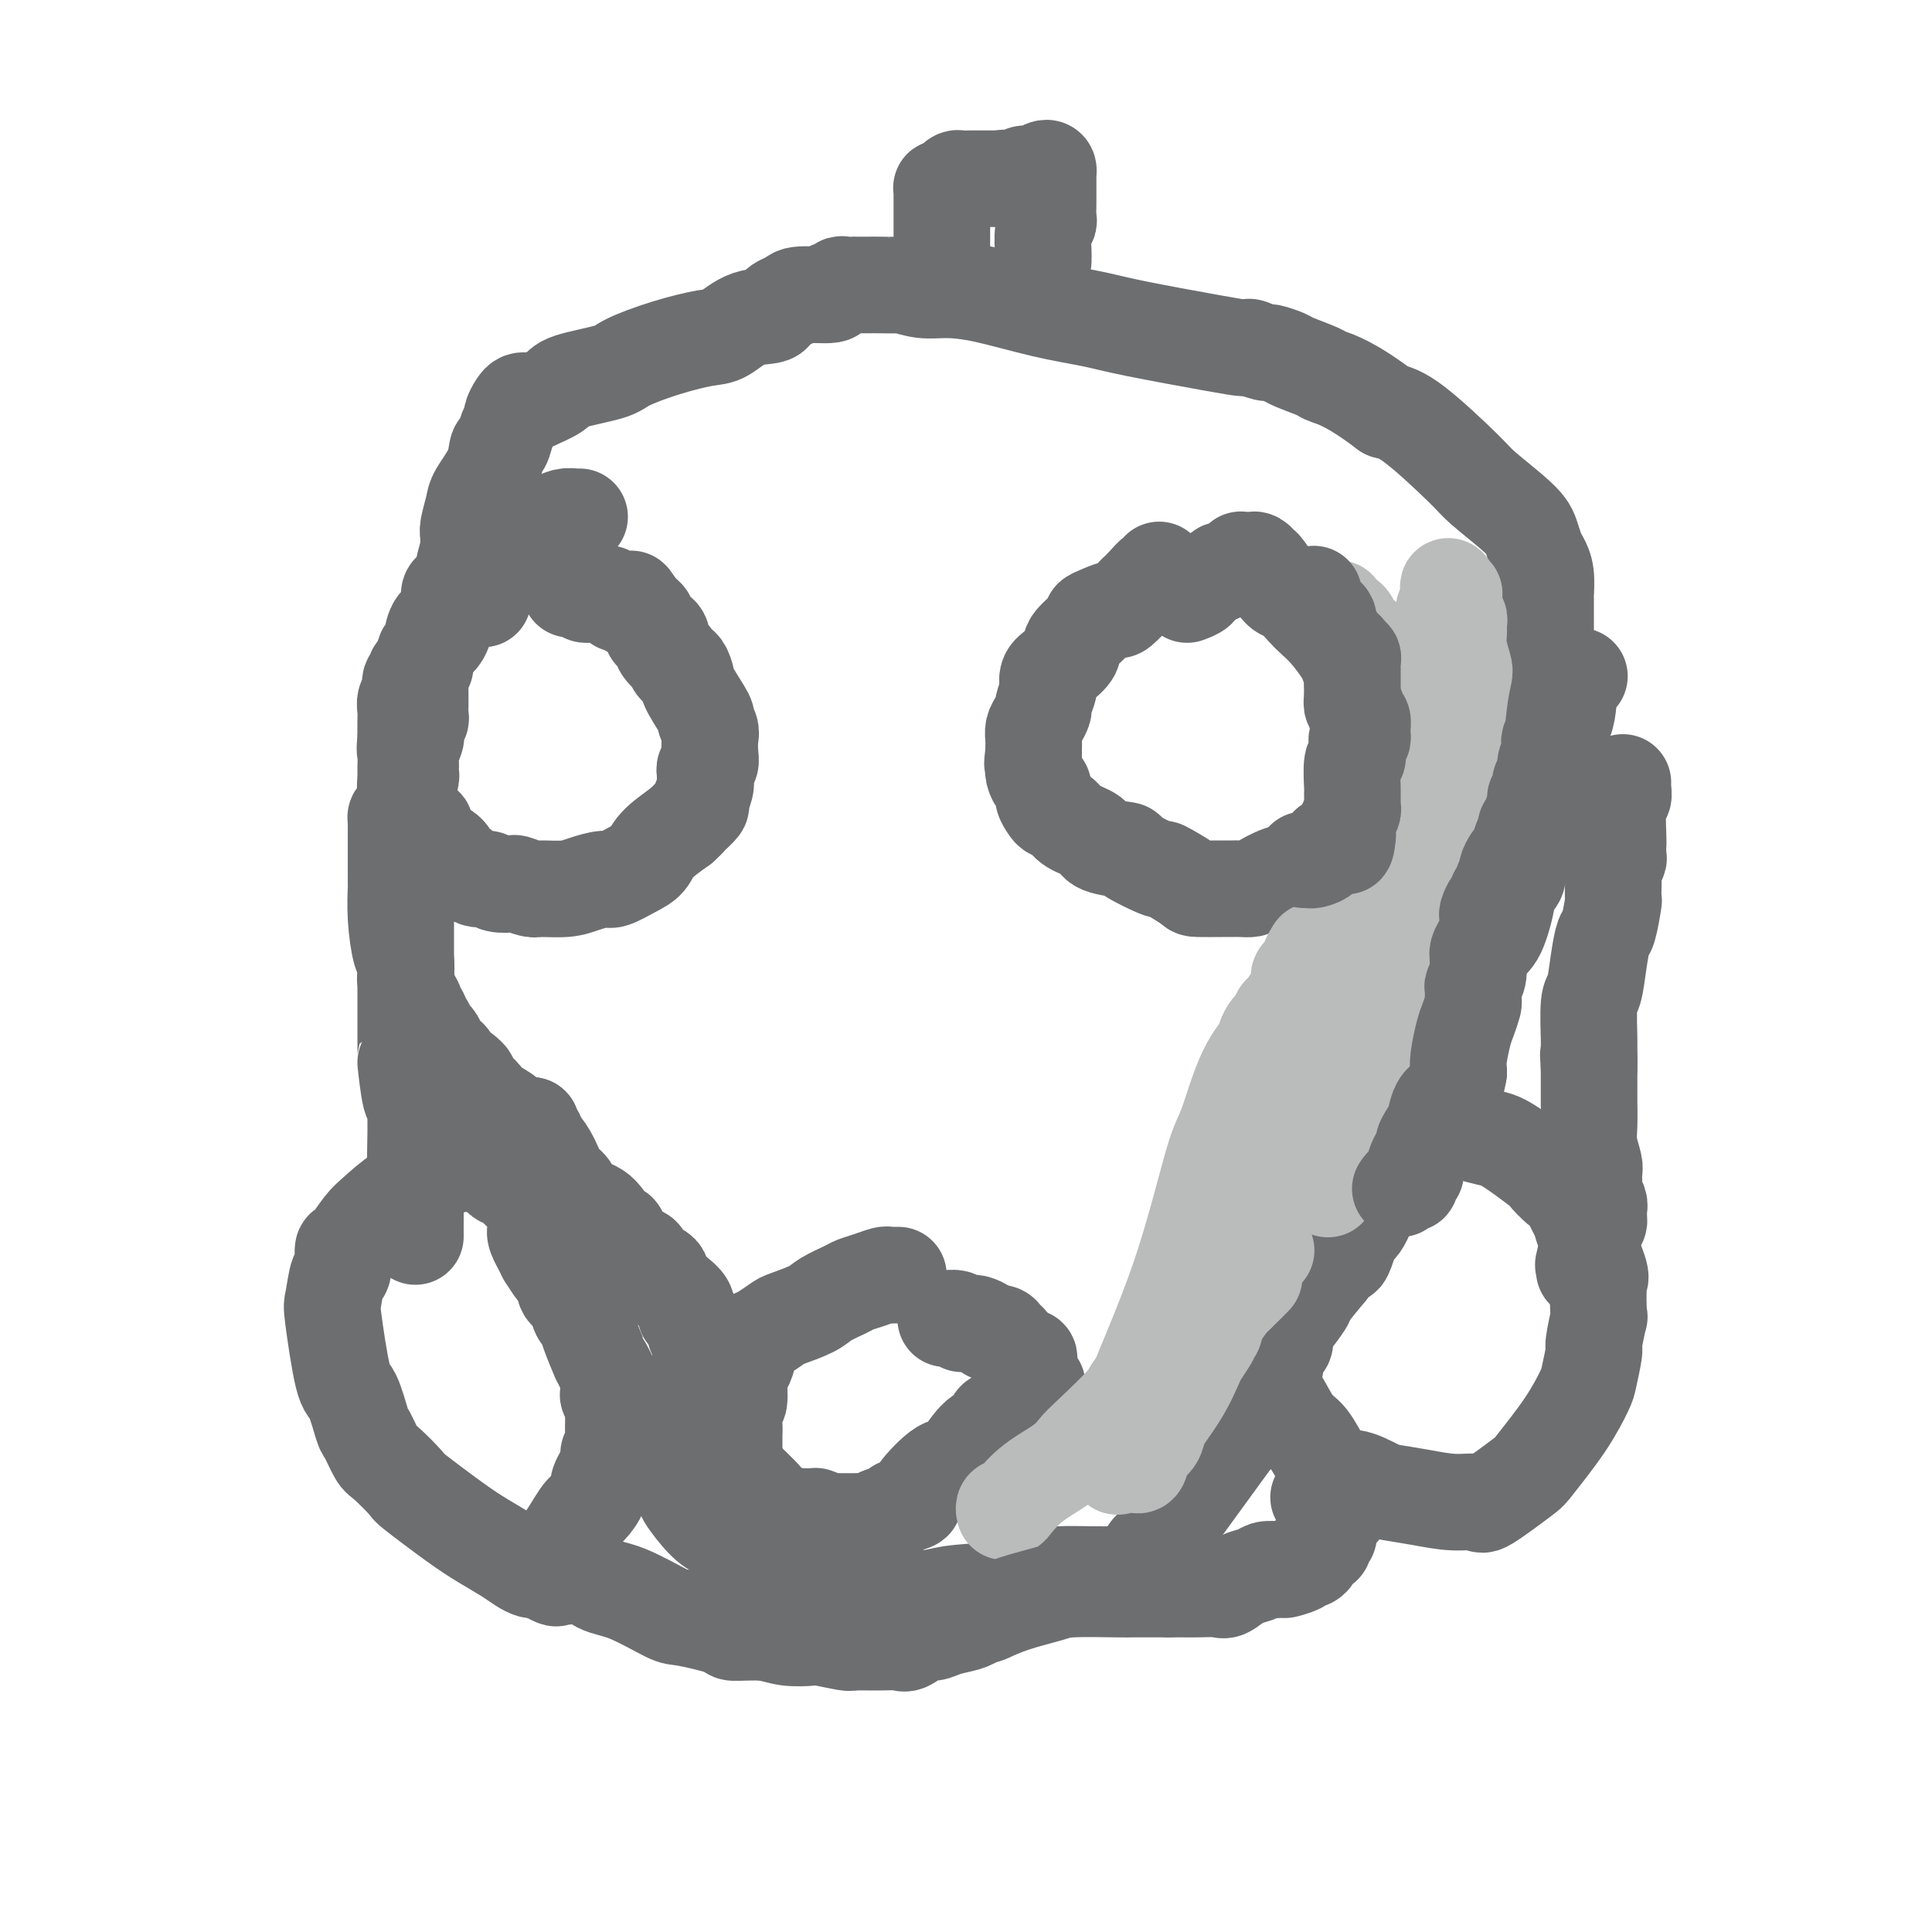 <svg viewBox='0 0 400 400' version='1.1' xmlns='http://www.w3.org/2000/svg' xmlns:xlink='http://www.w3.org/1999/xlink'><g fill='none' stroke='#6D6E70' stroke-width='20' stroke-linecap='round' stroke-linejoin='round'><path d='M106,114c-0.042,0.465 -0.085,0.930 0,1c0.085,0.070 0.297,-0.256 0,0c-0.297,0.256 -1.105,1.094 -2,2c-0.895,0.906 -1.879,1.881 -3,3c-1.121,1.119 -2.381,2.383 -3,3c-0.619,0.617 -0.599,0.588 -1,1c-0.401,0.412 -1.224,1.265 -2,2c-0.776,0.735 -1.505,1.353 -2,2c-0.495,0.647 -0.758,1.324 -1,2c-0.242,0.676 -0.465,1.351 -1,2c-0.535,0.649 -1.382,1.273 -2,2c-0.618,0.727 -1.007,1.556 -1,2c0.007,0.444 0.409,0.503 0,1c-0.409,0.497 -1.630,1.431 -2,2c-0.370,0.569 0.111,0.772 0,1c-0.111,0.228 -0.814,0.482 -1,1c-0.186,0.518 0.146,1.299 0,2c-0.146,0.701 -0.771,1.322 -1,2c-0.229,0.678 -0.062,1.413 0,2c0.062,0.587 0.018,1.025 0,2c-0.018,0.975 -0.009,2.488 0,4'/><path d='M84,153c-0.309,2.671 -0.083,2.349 0,3c0.083,0.651 0.021,2.277 0,3c-0.021,0.723 -0.002,0.545 0,1c0.002,0.455 -0.012,1.544 0,2c0.012,0.456 0.050,0.278 0,1c-0.050,0.722 -0.186,2.343 0,3c0.186,0.657 0.696,0.350 1,1c0.304,0.650 0.404,2.256 1,3c0.596,0.744 1.690,0.627 2,1c0.310,0.373 -0.163,1.235 0,2c0.163,0.765 0.961,1.434 2,2c1.039,0.566 2.319,1.030 3,2c0.681,0.970 0.763,2.446 1,3c0.237,0.554 0.630,0.186 1,0c0.370,-0.186 0.717,-0.190 1,0c0.283,0.190 0.504,0.573 1,1c0.496,0.427 1.269,0.898 2,1c0.731,0.102 1.422,-0.165 2,0c0.578,0.165 1.044,0.762 2,1c0.956,0.238 2.401,0.117 3,0c0.599,-0.117 0.350,-0.230 1,0c0.650,0.230 2.198,0.804 3,1c0.802,0.196 0.856,0.016 2,0c1.144,-0.016 3.377,0.133 5,0c1.623,-0.133 2.638,-0.549 4,-1c1.362,-0.451 3.073,-0.938 4,-1c0.927,-0.062 1.072,0.301 2,0c0.928,-0.301 2.641,-1.266 4,-2c1.359,-0.734 2.366,-1.236 3,-2c0.634,-0.764 0.895,-1.790 2,-3c1.105,-1.210 3.052,-2.605 5,-4'/><path d='M141,171c1.874,-1.729 1.560,-1.552 2,-2c0.440,-0.448 1.635,-1.520 2,-2c0.365,-0.480 -0.099,-0.366 0,-1c0.099,-0.634 0.762,-2.015 1,-3c0.238,-0.985 0.050,-1.575 0,-2c-0.050,-0.425 0.039,-0.684 0,-1c-0.039,-0.316 -0.205,-0.689 0,-1c0.205,-0.311 0.783,-0.560 1,-1c0.217,-0.440 0.075,-1.070 0,-2c-0.075,-0.930 -0.083,-2.161 0,-3c0.083,-0.839 0.258,-1.288 0,-2c-0.258,-0.712 -0.948,-1.687 -1,-2c-0.052,-0.313 0.533,0.038 0,-1c-0.533,-1.038 -2.186,-3.463 -3,-5c-0.814,-1.537 -0.790,-2.186 -1,-3c-0.210,-0.814 -0.652,-1.793 -1,-2c-0.348,-0.207 -0.600,0.359 -1,0c-0.400,-0.359 -0.947,-1.641 -1,-2c-0.053,-0.359 0.388,0.206 0,0c-0.388,-0.206 -1.606,-1.183 -2,-2c-0.394,-0.817 0.034,-1.476 0,-2c-0.034,-0.524 -0.530,-0.914 -1,-1c-0.470,-0.086 -0.913,0.132 -1,0c-0.087,-0.132 0.184,-0.613 0,-1c-0.184,-0.387 -0.823,-0.681 -1,-1c-0.177,-0.319 0.106,-0.663 0,-1c-0.106,-0.337 -0.602,-0.668 -1,-1c-0.398,-0.332 -0.699,-0.666 -1,-1'/><path d='M132,126c-2.443,-4.112 -1.050,-0.890 -1,0c0.050,0.890 -1.244,-0.550 -2,-1c-0.756,-0.450 -0.976,0.090 -1,0c-0.024,-0.090 0.147,-0.809 0,-1c-0.147,-0.191 -0.613,0.145 -1,0c-0.387,-0.145 -0.695,-0.771 -1,-1c-0.305,-0.229 -0.607,-0.062 -1,0c-0.393,0.062 -0.879,0.018 -1,0c-0.121,-0.018 0.121,-0.008 0,0c-0.121,0.008 -0.606,0.016 -1,0c-0.394,-0.016 -0.697,-0.057 -1,0c-0.303,0.057 -0.607,0.211 -1,0c-0.393,-0.211 -0.876,-0.789 -1,-1c-0.124,-0.211 0.111,-0.057 0,0c-0.111,0.057 -0.568,0.015 -1,0c-0.432,-0.015 -0.838,-0.004 -1,0c-0.162,0.004 -0.081,0.002 0,0'/><path d='M240,118c0.071,0.465 0.141,0.931 0,1c-0.141,0.069 -0.494,-0.257 -1,0c-0.506,0.257 -1.167,1.098 -2,2c-0.833,0.902 -1.840,1.866 -2,2c-0.160,0.134 0.527,-0.563 0,0c-0.527,0.563 -2.266,2.386 -3,3c-0.734,0.614 -0.461,0.021 -1,0c-0.539,-0.021 -1.889,0.531 -3,1c-1.111,0.469 -1.981,0.853 -2,1c-0.019,0.147 0.814,0.055 0,1c-0.814,0.945 -3.276,2.926 -4,4c-0.724,1.074 0.290,1.241 0,2c-0.290,0.759 -1.886,2.109 -3,3c-1.114,0.891 -1.748,1.323 -2,2c-0.252,0.677 -0.123,1.599 0,2c0.123,0.401 0.239,0.281 0,1c-0.239,0.719 -0.835,2.275 -1,3c-0.165,0.725 0.099,0.618 0,1c-0.099,0.382 -0.563,1.254 -1,2c-0.437,0.746 -0.849,1.365 -1,2c-0.151,0.635 -0.041,1.286 0,2c0.041,0.714 0.012,1.490 0,2c-0.012,0.510 -0.006,0.755 0,1'/><path d='M214,156c-0.467,2.953 -0.135,2.334 0,2c0.135,-0.334 0.074,-0.385 0,0c-0.074,0.385 -0.160,1.206 0,2c0.160,0.794 0.567,1.561 1,2c0.433,0.439 0.893,0.551 1,1c0.107,0.449 -0.139,1.237 0,2c0.139,0.763 0.665,1.503 1,2c0.335,0.497 0.481,0.753 1,1c0.519,0.247 1.413,0.487 2,1c0.587,0.513 0.869,1.301 2,2c1.131,0.699 3.111,1.310 4,2c0.889,0.690 0.689,1.460 2,2c1.311,0.540 4.135,0.848 5,1c0.865,0.152 -0.228,0.146 1,1c1.228,0.854 4.777,2.569 6,3c1.223,0.431 0.120,-0.420 1,0c0.880,0.420 3.744,2.112 5,3c1.256,0.888 0.903,0.970 2,1c1.097,0.030 3.643,0.006 5,0c1.357,-0.006 1.524,0.006 2,0c0.476,-0.006 1.260,-0.028 2,0c0.740,0.028 1.437,0.107 2,0c0.563,-0.107 0.993,-0.399 2,-1c1.007,-0.601 2.592,-1.509 4,-2c1.408,-0.491 2.639,-0.564 4,-1c1.361,-0.436 2.851,-1.236 4,-2c1.149,-0.764 1.957,-1.492 3,-2c1.043,-0.508 2.321,-0.796 3,-1c0.679,-0.204 0.760,-0.324 1,-1c0.240,-0.676 0.640,-1.907 1,-3c0.360,-1.093 0.680,-2.046 1,-3'/><path d='M282,168c0.399,-1.435 -0.104,-1.522 0,-2c0.104,-0.478 0.813,-1.346 1,-2c0.187,-0.654 -0.149,-1.093 0,-2c0.149,-0.907 0.783,-2.282 1,-3c0.217,-0.718 0.017,-0.779 0,-1c-0.017,-0.221 0.149,-0.601 0,-2c-0.149,-1.399 -0.613,-3.816 -1,-5c-0.387,-1.184 -0.695,-1.137 -1,-2c-0.305,-0.863 -0.605,-2.638 -1,-4c-0.395,-1.362 -0.885,-2.311 -1,-3c-0.115,-0.689 0.145,-1.119 0,-2c-0.145,-0.881 -0.695,-2.212 -1,-3c-0.305,-0.788 -0.365,-1.031 -1,-2c-0.635,-0.969 -1.845,-2.662 -3,-4c-1.155,-1.338 -2.253,-2.320 -3,-3c-0.747,-0.680 -1.142,-1.057 -2,-2c-0.858,-0.943 -2.180,-2.453 -3,-3c-0.820,-0.547 -1.137,-0.133 -2,-1c-0.863,-0.867 -2.273,-3.017 -3,-4c-0.727,-0.983 -0.773,-0.799 -1,-1c-0.227,-0.201 -0.635,-0.787 -1,-1c-0.365,-0.213 -0.686,-0.053 -1,0c-0.314,0.053 -0.622,-0.001 -1,0c-0.378,0.001 -0.826,0.057 -1,0c-0.174,-0.057 -0.074,-0.226 0,0c0.074,0.226 0.122,0.848 0,1c-0.122,0.152 -0.414,-0.165 -1,0c-0.586,0.165 -1.465,0.814 -2,1c-0.535,0.186 -0.724,-0.090 -1,0c-0.276,0.090 -0.638,0.545 -1,1'/><path d='M252,119c-1.561,0.642 -1.462,0.746 -2,1c-0.538,0.254 -1.713,0.656 -2,1c-0.287,0.344 0.315,0.628 0,1c-0.315,0.372 -1.546,0.831 -2,1c-0.454,0.169 -0.130,0.048 0,0c0.130,-0.048 0.065,-0.024 0,0'/><path d='M186,264c-0.321,-0.006 -0.643,-0.013 -1,0c-0.357,0.013 -0.751,0.044 -1,0c-0.249,-0.044 -0.353,-0.163 -1,0c-0.647,0.163 -1.836,0.610 -3,1c-1.164,0.390 -2.301,0.724 -3,1c-0.699,0.276 -0.959,0.493 -2,1c-1.041,0.507 -2.863,1.306 -4,2c-1.137,0.694 -1.589,1.285 -3,2c-1.411,0.715 -3.779,1.553 -5,2c-1.221,0.447 -1.293,0.503 -2,1c-0.707,0.497 -2.049,1.436 -3,2c-0.951,0.564 -1.513,0.752 -2,1c-0.487,0.248 -0.900,0.554 -1,1c-0.100,0.446 0.113,1.030 0,2c-0.113,0.970 -0.552,2.326 -1,3c-0.448,0.674 -0.905,0.665 -1,2c-0.095,1.335 0.171,4.012 0,5c-0.171,0.988 -0.778,0.285 -1,1c-0.222,0.715 -0.060,2.846 0,4c0.060,1.154 0.016,1.330 0,2c-0.016,0.670 -0.004,1.834 0,3c0.004,1.166 0.001,2.333 0,3c-0.001,0.667 -0.001,0.833 0,1'/><path d='M152,304c-0.027,4.744 1.405,3.604 2,3c0.595,-0.604 0.353,-0.674 1,0c0.647,0.674 2.184,2.090 3,3c0.816,0.910 0.913,1.315 2,2c1.087,0.685 3.166,1.652 4,2c0.834,0.348 0.425,0.079 1,0c0.575,-0.079 2.135,0.031 3,0c0.865,-0.031 1.033,-0.205 1,0c-0.033,0.205 -0.269,0.787 0,1c0.269,0.213 1.043,0.057 2,0c0.957,-0.057 2.097,-0.014 3,0c0.903,0.014 1.570,0.001 2,0c0.430,-0.001 0.624,0.011 1,0c0.376,-0.011 0.935,-0.044 2,0c1.065,0.044 2.637,0.166 3,0c0.363,-0.166 -0.481,-0.621 0,-1c0.481,-0.379 2.289,-0.681 3,-1c0.711,-0.319 0.324,-0.655 1,-1c0.676,-0.345 2.414,-0.698 3,-1c0.586,-0.302 0.020,-0.552 1,-2c0.980,-1.448 3.504,-4.094 5,-5c1.496,-0.906 1.962,-0.072 3,-1c1.038,-0.928 2.649,-3.619 4,-5c1.351,-1.381 2.442,-1.451 3,-2c0.558,-0.549 0.583,-1.575 1,-2c0.417,-0.425 1.225,-0.248 2,-1c0.775,-0.752 1.516,-2.433 2,-3c0.484,-0.567 0.710,-0.019 1,0c0.290,0.019 0.645,-0.490 1,-1'/><path d='M212,289c4.868,-4.200 2.036,-1.699 1,-1c-1.036,0.699 -0.278,-0.403 0,-1c0.278,-0.597 0.074,-0.688 0,-1c-0.074,-0.312 -0.019,-0.844 0,-1c0.019,-0.156 0.002,0.063 0,0c-0.002,-0.063 0.010,-0.407 0,-1c-0.010,-0.593 -0.044,-1.435 0,-2c0.044,-0.565 0.165,-0.855 0,-1c-0.165,-0.145 -0.618,-0.147 -1,0c-0.382,0.147 -0.694,0.443 -1,0c-0.306,-0.443 -0.606,-1.625 -1,-2c-0.394,-0.375 -0.883,0.058 -1,0c-0.117,-0.058 0.138,-0.607 0,-1c-0.138,-0.393 -0.671,-0.631 -1,-1c-0.329,-0.369 -0.455,-0.869 -1,-1c-0.545,-0.131 -1.508,0.108 -2,0c-0.492,-0.108 -0.513,-0.564 -1,-1c-0.487,-0.436 -1.439,-0.853 -2,-1c-0.561,-0.147 -0.732,-0.025 -1,0c-0.268,0.025 -0.633,-0.046 -1,0c-0.367,0.046 -0.738,0.208 -1,0c-0.262,-0.208 -0.417,-0.787 -1,-1c-0.583,-0.213 -1.595,-0.061 -2,0c-0.405,0.061 -0.202,0.030 0,0'/><path d='M120,107c-0.255,0.024 -0.510,0.048 -1,0c-0.490,-0.048 -1.214,-0.169 -2,0c-0.786,0.169 -1.633,0.626 -2,1c-0.367,0.374 -0.254,0.664 -1,1c-0.746,0.336 -2.352,0.719 -3,1c-0.648,0.281 -0.338,0.460 -1,1c-0.662,0.540 -2.294,1.440 -3,2c-0.706,0.560 -0.484,0.781 -1,1c-0.516,0.219 -1.770,0.436 -3,1c-1.230,0.564 -2.437,1.473 -3,2c-0.563,0.527 -0.483,0.670 -1,1c-0.517,0.330 -1.631,0.846 -2,1c-0.369,0.154 0.007,-0.054 0,0c-0.007,0.054 -0.396,0.371 -1,1c-0.604,0.629 -1.422,1.570 -2,2c-0.578,0.430 -0.914,0.350 -1,1c-0.086,0.650 0.078,2.029 0,3c-0.078,0.971 -0.399,1.534 -1,2c-0.601,0.466 -1.481,0.836 -2,2c-0.519,1.164 -0.678,3.121 -1,4c-0.322,0.879 -0.806,0.680 -1,1c-0.194,0.320 -0.097,1.160 0,2'/><path d='M88,137c-1.332,2.904 -0.161,1.163 0,1c0.161,-0.163 -0.689,1.252 -1,2c-0.311,0.748 -0.083,0.829 0,1c0.083,0.171 0.022,0.431 0,1c-0.022,0.569 -0.005,1.448 0,2c0.005,0.552 -0.002,0.777 0,1c0.002,0.223 0.014,0.445 0,1c-0.014,0.555 -0.055,1.442 0,2c0.055,0.558 0.207,0.786 0,1c-0.207,0.214 -0.774,0.414 -1,1c-0.226,0.586 -0.113,1.557 0,2c0.113,0.443 0.226,0.356 0,1c-0.226,0.644 -0.792,2.018 -1,3c-0.208,0.982 -0.060,1.570 0,2c0.060,0.430 0.030,0.700 0,1c-0.030,0.300 -0.060,0.628 0,1c0.060,0.372 0.209,0.786 0,1c-0.209,0.214 -0.778,0.228 -1,1c-0.222,0.772 -0.098,2.300 0,3c0.098,0.700 0.170,0.570 0,1c-0.170,0.430 -0.581,1.420 -1,2c-0.419,0.580 -0.844,0.750 -1,1c-0.156,0.250 -0.042,0.581 0,1c0.042,0.419 0.011,0.925 0,1c-0.011,0.075 -0.003,-0.281 0,0c0.003,0.281 0.001,1.199 0,2c-0.001,0.801 -0.000,1.485 0,2c0.000,0.515 0.000,0.861 0,1c-0.000,0.139 -0.000,0.069 0,0'/><path d='M82,176c-0.000,0.175 -0.001,0.350 0,1c0.001,0.650 0.003,1.775 0,3c-0.003,1.225 -0.011,2.550 0,3c0.011,0.450 0.042,0.027 0,1c-0.042,0.973 -0.155,3.344 0,6c0.155,2.656 0.580,5.597 1,7c0.420,1.403 0.835,1.269 1,2c0.165,0.731 0.082,2.328 0,3c-0.082,0.672 -0.162,0.417 0,1c0.162,0.583 0.564,2.002 1,3c0.436,0.998 0.904,1.576 1,2c0.096,0.424 -0.182,0.695 0,1c0.182,0.305 0.822,0.644 1,1c0.178,0.356 -0.107,0.728 0,1c0.107,0.272 0.606,0.445 1,1c0.394,0.555 0.684,1.493 1,2c0.316,0.507 0.659,0.583 1,1c0.341,0.417 0.679,1.174 1,2c0.321,0.826 0.625,1.723 1,2c0.375,0.277 0.821,-0.064 1,0c0.179,0.064 0.089,0.532 0,1'/><path d='M93,220c1.429,2.898 0.501,1.143 1,1c0.499,-0.143 2.426,1.327 3,2c0.574,0.673 -0.204,0.550 0,1c0.204,0.450 1.391,1.473 2,2c0.609,0.527 0.639,0.558 1,1c0.361,0.442 1.053,1.295 2,2c0.947,0.705 2.149,1.261 3,2c0.851,0.739 1.352,1.662 2,2c0.648,0.338 1.444,0.091 2,0c0.556,-0.091 0.873,-0.026 1,0c0.127,0.026 0.063,0.013 0,0'/><path d='M110,233c-0.118,0.336 -0.236,0.672 0,1c0.236,0.328 0.825,0.648 1,1c0.175,0.352 -0.066,0.736 0,1c0.066,0.264 0.439,0.407 1,1c0.561,0.593 1.311,1.637 2,3c0.689,1.363 1.316,3.046 2,4c0.684,0.954 1.426,1.178 2,2c0.574,0.822 0.980,2.241 2,3c1.020,0.759 2.655,0.858 4,2c1.345,1.142 2.400,3.328 3,4c0.600,0.672 0.743,-0.171 1,0c0.257,0.171 0.626,1.354 1,2c0.374,0.646 0.752,0.754 1,1c0.248,0.246 0.367,0.628 1,1c0.633,0.372 1.780,0.732 2,1c0.220,0.268 -0.485,0.442 0,1c0.485,0.558 2.162,1.500 3,2c0.838,0.500 0.838,0.557 1,1c0.162,0.443 0.487,1.274 1,2c0.513,0.726 1.215,1.349 2,2c0.785,0.651 1.653,1.329 2,2c0.347,0.671 0.174,1.336 0,2'/><path d='M142,272c5.399,6.444 2.897,3.053 2,2c-0.897,-1.053 -0.188,0.232 0,1c0.188,0.768 -0.146,1.018 0,1c0.146,-0.018 0.771,-0.304 1,0c0.229,0.304 0.061,1.198 0,2c-0.061,0.802 -0.016,1.511 0,2c0.016,0.489 0.004,0.758 0,1c-0.004,0.242 -0.001,0.457 0,1c0.001,0.543 0.000,1.416 0,2c-0.000,0.584 -0.000,0.881 0,1c0.000,0.119 0.000,0.059 0,0'/><path d='M145,285c0.000,0.000 0.100,0.100 0.1,0.1'/><path d='M120,255c-0.048,-0.023 -0.095,-0.046 0,0c0.095,0.046 0.333,0.161 0,0c-0.333,-0.161 -1.239,-0.599 -2,-1c-0.761,-0.401 -1.379,-0.767 -2,-1c-0.621,-0.233 -1.246,-0.335 -2,-1c-0.754,-0.665 -1.638,-1.894 -3,-3c-1.362,-1.106 -3.202,-2.089 -4,-3c-0.798,-0.911 -0.552,-1.750 -1,-2c-0.448,-0.250 -1.588,0.091 -2,0c-0.412,-0.091 -0.096,-0.613 0,-1c0.096,-0.387 -0.030,-0.640 0,-1c0.030,-0.360 0.214,-0.829 0,-1c-0.214,-0.171 -0.827,-0.046 -1,0c-0.173,0.046 0.093,0.013 0,0c-0.093,-0.013 -0.547,-0.007 -1,0'/><path d='M102,241c-2.681,-2.164 -0.384,-0.576 0,0c0.384,0.576 -1.145,0.138 -2,0c-0.855,-0.138 -1.037,0.025 -2,0c-0.963,-0.025 -2.708,-0.238 -4,0c-1.292,0.238 -2.132,0.926 -4,2c-1.868,1.074 -4.763,2.532 -7,4c-2.237,1.468 -3.814,2.945 -5,4c-1.186,1.055 -1.981,1.690 -3,3c-1.019,1.310 -2.262,3.297 -3,4c-0.738,0.703 -0.970,0.122 -1,1c-0.030,0.878 0.142,3.217 0,4c-0.142,0.783 -0.596,0.012 -1,1c-0.404,0.988 -0.756,3.736 -1,5c-0.244,1.264 -0.379,1.042 0,4c0.379,2.958 1.271,9.094 2,12c0.729,2.906 1.295,2.582 2,4c0.705,1.418 1.549,4.576 2,6c0.451,1.424 0.510,1.112 1,2c0.490,0.888 1.410,2.975 2,4c0.590,1.025 0.848,0.987 2,2c1.152,1.013 3.197,3.076 4,4c0.803,0.924 0.365,0.709 2,2c1.635,1.291 5.345,4.087 8,6c2.655,1.913 4.255,2.943 6,4c1.745,1.057 3.633,2.139 5,3c1.367,0.861 2.212,1.499 3,2c0.788,0.501 1.520,0.866 2,1c0.480,0.134 0.709,0.038 1,0c0.291,-0.038 0.646,-0.019 1,0'/><path d='M112,325c5.650,3.637 2.776,0.730 2,-1c-0.776,-1.730 0.546,-2.282 2,-4c1.454,-1.718 3.038,-4.603 4,-6c0.962,-1.397 1.300,-1.305 2,-2c0.700,-0.695 1.760,-2.179 2,-3c0.240,-0.821 -0.342,-0.981 0,-2c0.342,-1.019 1.608,-2.896 2,-4c0.392,-1.104 -0.092,-1.436 0,-2c0.092,-0.564 0.758,-1.359 1,-2c0.242,-0.641 0.061,-1.128 0,-2c-0.061,-0.872 -0.002,-2.131 0,-3c0.002,-0.869 -0.052,-1.350 0,-2c0.052,-0.650 0.211,-1.469 0,-2c-0.211,-0.531 -0.791,-0.774 -1,-1c-0.209,-0.226 -0.046,-0.433 0,-1c0.046,-0.567 -0.024,-1.492 0,-2c0.024,-0.508 0.143,-0.597 0,-1c-0.143,-0.403 -0.549,-1.120 -1,-2c-0.451,-0.880 -0.947,-1.921 -1,-2c-0.053,-0.079 0.337,0.806 0,0c-0.337,-0.806 -1.399,-3.301 -2,-5c-0.601,-1.699 -0.739,-2.602 -1,-3c-0.261,-0.398 -0.643,-0.291 -1,-1c-0.357,-0.709 -0.687,-2.236 -1,-3c-0.313,-0.764 -0.608,-0.767 -1,-1c-0.392,-0.233 -0.881,-0.698 -1,-1c-0.119,-0.302 0.133,-0.442 0,-1c-0.133,-0.558 -0.651,-1.535 -1,-2c-0.349,-0.465 -0.528,-0.419 -1,-1c-0.472,-0.581 -1.236,-1.791 -2,-3'/><path d='M113,260c-2.025,-3.914 -1.086,-2.198 -1,-2c0.086,0.198 -0.680,-1.123 -1,-2c-0.320,-0.877 -0.195,-1.311 0,-2c0.195,-0.689 0.458,-1.635 0,-3c-0.458,-1.365 -1.638,-3.149 -2,-4c-0.362,-0.851 0.095,-0.767 0,-1c-0.095,-0.233 -0.741,-0.781 -1,-1c-0.259,-0.219 -0.129,-0.110 0,0'/><path d='M288,241c-0.356,-0.026 -0.713,-0.053 -1,0c-0.287,0.053 -0.505,0.184 -1,1c-0.495,0.816 -1.267,2.315 -2,3c-0.733,0.685 -1.426,0.555 -2,1c-0.574,0.445 -1.030,1.463 -2,3c-0.970,1.537 -2.455,3.592 -4,6c-1.545,2.408 -3.150,5.170 -4,7c-0.850,1.830 -0.946,2.727 -2,4c-1.054,1.273 -3.066,2.923 -4,4c-0.934,1.077 -0.790,1.583 -1,2c-0.210,0.417 -0.774,0.746 -1,1c-0.226,0.254 -0.113,0.433 0,1c0.113,0.567 0.225,1.521 0,2c-0.225,0.479 -0.789,0.483 -1,1c-0.211,0.517 -0.069,1.545 0,3c0.069,1.455 0.066,3.335 0,4c-0.066,0.665 -0.195,0.114 0,1c0.195,0.886 0.714,3.208 1,4c0.286,0.792 0.339,0.055 1,1c0.661,0.945 1.930,3.573 3,5c1.070,1.427 1.942,1.653 3,3c1.058,1.347 2.302,3.813 3,5c0.698,1.187 0.849,1.093 1,1'/><path d='M275,304c2.560,2.665 3.460,1.829 5,2c1.540,0.171 3.720,1.351 5,2c1.280,0.649 1.661,0.767 3,1c1.339,0.233 3.637,0.581 6,1c2.363,0.419 4.789,0.910 7,1c2.211,0.090 4.205,-0.220 5,0c0.795,0.220 0.392,0.970 2,0c1.608,-0.970 5.229,-3.660 7,-5c1.771,-1.340 1.694,-1.330 3,-3c1.306,-1.670 3.995,-5.020 6,-8c2.005,-2.980 3.326,-5.588 4,-7c0.674,-1.412 0.703,-1.626 1,-3c0.297,-1.374 0.863,-3.906 1,-5c0.137,-1.094 -0.157,-0.748 0,-2c0.157,-1.252 0.763,-4.101 1,-5c0.237,-0.899 0.104,0.151 0,-1c-0.104,-1.151 -0.178,-4.503 0,-6c0.178,-1.497 0.608,-1.138 0,-3c-0.608,-1.862 -2.255,-5.946 -3,-8c-0.745,-2.054 -0.590,-2.079 -1,-3c-0.410,-0.921 -1.386,-2.740 -2,-4c-0.614,-1.260 -0.867,-1.963 -1,-2c-0.133,-0.037 -0.146,0.592 -1,0c-0.854,-0.592 -2.550,-2.405 -3,-3c-0.450,-0.595 0.347,0.029 -1,-1c-1.347,-1.029 -4.839,-3.712 -7,-5c-2.161,-1.288 -2.992,-1.180 -6,-2c-3.008,-0.820 -8.195,-2.567 -12,-4c-3.805,-1.433 -6.230,-2.552 -8,-3c-1.770,-0.448 -2.885,-0.224 -4,0'/><path d='M282,228c-5.110,-1.392 -2.885,-0.373 -2,0c0.885,0.373 0.431,0.100 0,0c-0.431,-0.100 -0.837,-0.029 -1,0c-0.163,0.029 -0.081,0.014 0,0'/><path d='M132,297c0.409,-0.105 0.818,-0.210 1,0c0.182,0.210 0.136,0.735 1,2c0.864,1.265 2.636,3.270 3,4c0.364,0.730 -0.680,0.185 0,1c0.680,0.815 3.086,2.991 4,4c0.914,1.009 0.338,0.852 1,2c0.662,1.148 2.562,3.602 4,5c1.438,1.398 2.414,1.741 3,2c0.586,0.259 0.781,0.434 2,1c1.219,0.566 3.462,1.525 4,2c0.538,0.475 -0.627,0.467 0,1c0.627,0.533 3.048,1.606 4,2c0.952,0.394 0.435,0.110 2,1c1.565,0.890 5.213,2.956 7,4c1.787,1.044 1.713,1.068 2,1c0.287,-0.068 0.934,-0.229 2,0c1.066,0.229 2.551,0.846 3,1c0.449,0.154 -0.136,-0.155 1,0c1.136,0.155 3.995,0.773 5,1c1.005,0.227 0.155,0.061 1,0c0.845,-0.061 3.384,-0.017 5,0c1.616,0.017 2.308,0.009 3,0'/><path d='M190,331c3.441,-0.039 4.542,-0.637 7,-1c2.458,-0.363 6.273,-0.489 10,-1c3.727,-0.511 7.366,-1.405 9,-2c1.634,-0.595 1.265,-0.892 3,-1c1.735,-0.108 5.575,-0.029 8,0c2.425,0.029 3.433,0.008 4,0c0.567,-0.008 0.691,-0.002 1,0c0.309,0.002 0.803,0.001 1,0c0.197,-0.001 0.099,-0.000 0,0'/><path d='M233,326c0.401,-0.548 0.803,-1.096 1,-1c0.197,0.096 0.190,0.835 1,0c0.810,-0.835 2.437,-3.245 3,-4c0.563,-0.755 0.062,0.144 1,-1c0.938,-1.144 3.316,-4.330 6,-8c2.684,-3.670 5.674,-7.824 8,-11c2.326,-3.176 3.986,-5.375 5,-7c1.014,-1.625 1.381,-2.676 2,-4c0.619,-1.324 1.489,-2.922 2,-4c0.511,-1.078 0.662,-1.636 1,-2c0.338,-0.364 0.861,-0.535 1,-1c0.139,-0.465 -0.107,-1.225 0,-2c0.107,-0.775 0.565,-1.567 1,-2c0.435,-0.433 0.846,-0.508 1,-1c0.154,-0.492 0.052,-1.400 0,-2c-0.052,-0.600 -0.055,-0.893 0,-1c0.055,-0.107 0.170,-0.029 1,-1c0.830,-0.971 2.377,-2.992 3,-4c0.623,-1.008 0.321,-1.002 1,-2c0.679,-0.998 2.340,-2.999 4,-5'/><path d='M275,263c3.259,-5.401 2.907,-3.404 3,-3c0.093,0.404 0.630,-0.786 1,-2c0.370,-1.214 0.571,-2.451 1,-3c0.429,-0.549 1.085,-0.410 2,-2c0.915,-1.590 2.088,-4.910 3,-7c0.912,-2.090 1.564,-2.952 2,-4c0.436,-1.048 0.656,-2.282 1,-3c0.344,-0.718 0.813,-0.919 1,-1c0.187,-0.081 0.094,-0.040 0,0'/><path d='M289,238c0.024,-0.498 0.048,-0.996 0,-1c-0.048,-0.004 -0.169,0.487 0,0c0.169,-0.487 0.626,-1.951 1,-3c0.374,-1.049 0.663,-1.682 1,-3c0.337,-1.318 0.723,-3.321 2,-7c1.277,-3.679 3.447,-9.035 5,-12c1.553,-2.965 2.491,-3.539 4,-6c1.509,-2.461 3.589,-6.808 5,-9c1.411,-2.192 2.154,-2.228 3,-4c0.846,-1.772 1.795,-5.281 2,-7c0.205,-1.719 -0.333,-1.648 0,-2c0.333,-0.352 1.539,-1.128 2,-2c0.461,-0.872 0.179,-1.841 0,-2c-0.179,-0.159 -0.255,0.493 0,0c0.255,-0.493 0.842,-2.132 1,-3c0.158,-0.868 -0.111,-0.966 0,-2c0.111,-1.034 0.604,-3.004 1,-4c0.396,-0.996 0.694,-1.018 1,-2c0.306,-0.982 0.618,-2.923 1,-4c0.382,-1.077 0.834,-1.290 1,-2c0.166,-0.710 0.048,-1.917 0,-3c-0.048,-1.083 -0.024,-2.041 0,-3'/><path d='M319,157c1.619,-6.200 1.166,-3.700 1,-3c-0.166,0.700 -0.044,-0.400 0,-1c0.044,-0.600 0.012,-0.700 0,-1c-0.012,-0.300 -0.003,-0.800 0,-1c0.003,-0.200 0.002,-0.100 0,0'/><path d='M320,151c0.000,-0.301 0.000,-0.602 0,-1c-0.000,-0.398 -0.000,-0.893 0,-1c0.000,-0.107 0.000,0.175 0,0c-0.000,-0.175 -0.000,-0.808 0,-2c0.000,-1.192 0.000,-2.943 0,-4c-0.000,-1.057 -0.000,-1.419 0,-3c0.000,-1.581 0.000,-4.382 0,-6c-0.000,-1.618 -0.000,-2.052 0,-3c0.000,-0.948 0.001,-2.410 0,-3c-0.001,-0.590 -0.003,-0.308 0,-1c0.003,-0.692 0.012,-2.358 0,-3c-0.012,-0.642 -0.045,-0.259 0,-1c0.045,-0.741 0.167,-2.607 0,-4c-0.167,-1.393 -0.625,-2.313 -1,-3c-0.375,-0.687 -0.668,-1.140 -1,-2c-0.332,-0.860 -0.704,-2.128 -1,-3c-0.296,-0.872 -0.514,-1.347 -1,-2c-0.486,-0.653 -1.238,-1.484 -3,-3c-1.762,-1.516 -4.534,-3.716 -6,-5c-1.466,-1.284 -1.625,-1.654 -4,-4c-2.375,-2.346 -6.964,-6.670 -10,-9c-3.036,-2.330 -4.518,-2.665 -6,-3'/><path d='M287,85c-7.314,-5.576 -10.598,-6.517 -12,-7c-1.402,-0.483 -0.923,-0.507 -2,-1c-1.077,-0.493 -3.711,-1.456 -5,-2c-1.289,-0.544 -1.232,-0.668 -2,-1c-0.768,-0.332 -2.360,-0.873 -3,-1c-0.640,-0.127 -0.326,0.158 -1,0c-0.674,-0.158 -2.335,-0.759 -3,-1c-0.665,-0.241 -0.332,-0.120 0,0'/><path d='M259,72c-0.377,-0.010 -0.753,-0.019 -1,0c-0.247,0.019 -0.363,0.067 -1,0c-0.637,-0.067 -1.795,-0.249 -6,-1c-4.205,-0.751 -11.457,-2.072 -16,-3c-4.543,-0.928 -6.377,-1.463 -9,-2c-2.623,-0.537 -6.035,-1.076 -10,-2c-3.965,-0.924 -8.484,-2.234 -12,-3c-3.516,-0.766 -6.028,-0.990 -8,-1c-1.972,-0.010 -3.405,0.193 -5,0c-1.595,-0.193 -3.353,-0.784 -4,-1c-0.647,-0.216 -0.182,-0.058 -1,0c-0.818,0.058 -2.920,0.016 -4,0c-1.080,-0.016 -1.140,-0.005 -2,0c-0.860,0.005 -2.520,0.005 -3,0c-0.480,-0.005 0.220,-0.017 0,0c-0.220,0.017 -1.360,0.061 -2,0c-0.640,-0.061 -0.781,-0.227 -1,0c-0.219,0.227 -0.517,0.848 -1,1c-0.483,0.152 -1.150,-0.165 -1,0c0.150,0.165 1.117,0.814 0,1c-1.117,0.186 -4.319,-0.090 -6,0c-1.681,0.090 -1.840,0.545 -2,1'/><path d='M164,62c-4.232,1.129 -3.310,2.451 -4,3c-0.690,0.549 -2.990,0.325 -5,1c-2.010,0.675 -3.730,2.250 -5,3c-1.270,0.750 -2.092,0.676 -4,1c-1.908,0.324 -4.903,1.045 -8,2c-3.097,0.955 -6.295,2.144 -8,3c-1.705,0.856 -1.916,1.378 -4,2c-2.084,0.622 -6.039,1.344 -8,2c-1.961,0.656 -1.926,1.248 -3,2c-1.074,0.752 -3.258,1.665 -4,2c-0.742,0.335 -0.044,0.092 0,0c0.044,-0.092 -0.567,-0.032 -1,0c-0.433,0.032 -0.690,0.035 -1,0c-0.310,-0.035 -0.675,-0.110 -1,0c-0.325,0.110 -0.612,0.405 -1,1c-0.388,0.595 -0.878,1.491 -1,2c-0.122,0.509 0.124,0.630 0,1c-0.124,0.370 -0.618,0.988 -1,2c-0.382,1.012 -0.651,2.419 -1,3c-0.349,0.581 -0.777,0.337 -1,1c-0.223,0.663 -0.242,2.232 -1,4c-0.758,1.768 -2.256,3.734 -3,5c-0.744,1.266 -0.735,1.831 -1,3c-0.265,1.169 -0.803,2.942 -1,4c-0.197,1.058 -0.053,1.400 0,2c0.053,0.600 0.015,1.457 0,2c-0.015,0.543 -0.008,0.771 0,1'/><path d='M97,114c-1.771,5.419 -0.699,3.465 0,3c0.699,-0.465 1.024,0.559 1,1c-0.024,0.441 -0.399,0.301 0,1c0.399,0.699 1.571,2.239 2,3c0.429,0.761 0.116,0.743 0,1c-0.116,0.257 -0.033,0.788 0,1c0.033,0.212 0.017,0.106 0,0'/><path d='M196,56c-0.423,0.211 -0.845,0.423 -1,0c-0.155,-0.423 -0.041,-1.479 0,-2c0.041,-0.521 0.011,-0.507 0,-2c-0.011,-1.493 -0.003,-4.494 0,-6c0.003,-1.506 0.001,-1.518 0,-2c-0.001,-0.482 -0.001,-1.436 0,-2c0.001,-0.564 0.003,-0.739 0,-1c-0.003,-0.261 -0.012,-0.609 0,-1c0.012,-0.391 0.045,-0.827 0,-1c-0.045,-0.173 -0.168,-0.085 0,0c0.168,0.085 0.626,0.166 1,0c0.374,-0.166 0.663,-0.580 1,-1c0.337,-0.420 0.721,-0.844 1,-1c0.279,-0.156 0.455,-0.042 1,0c0.545,0.042 1.461,0.011 2,0c0.539,-0.011 0.701,-0.003 1,0c0.299,0.003 0.734,0.001 1,0c0.266,-0.001 0.362,-0.000 1,0c0.638,0.000 1.819,0.000 3,0'/><path d='M207,37c1.987,-0.327 0.956,-0.144 1,0c0.044,0.144 1.164,0.248 2,0c0.836,-0.248 1.387,-0.848 2,-1c0.613,-0.152 1.289,0.143 2,0c0.711,-0.143 1.459,-0.724 2,-1c0.541,-0.276 0.877,-0.248 1,0c0.123,0.248 0.033,0.716 0,1c-0.033,0.284 -0.009,0.384 0,1c0.009,0.616 0.003,1.747 0,2c-0.003,0.253 -0.005,-0.373 0,0c0.005,0.373 0.015,1.747 0,3c-0.015,1.253 -0.057,2.387 0,3c0.057,0.613 0.211,0.704 0,1c-0.211,0.296 -0.789,0.798 -1,2c-0.211,1.202 -0.057,3.106 0,4c0.057,0.894 0.015,0.779 0,1c-0.015,0.221 -0.004,0.777 0,1c0.004,0.223 0.002,0.111 0,0'/></g>
<g fill='none' stroke='#BABBBB' stroke-width='20' stroke-linecap='round' stroke-linejoin='round'><path d='M277,126c0.051,0.293 0.103,0.585 0,1c-0.103,0.415 -0.360,0.951 0,1c0.360,0.049 1.336,-0.391 2,0c0.664,0.391 1.016,1.612 1,2c-0.016,0.388 -0.400,-0.056 1,1c1.400,1.056 4.583,3.614 7,6c2.417,2.386 4.068,4.601 5,6c0.932,1.399 1.145,1.983 1,2c-0.145,0.017 -0.648,-0.534 0,0c0.648,0.534 2.449,2.153 3,3c0.551,0.847 -0.147,0.921 0,1c0.147,0.079 1.138,0.162 2,1c0.862,0.838 1.593,2.431 2,3c0.407,0.569 0.488,0.112 1,1c0.512,0.888 1.454,3.119 2,4c0.546,0.881 0.694,0.412 1,1c0.306,0.588 0.768,2.231 1,3c0.232,0.769 0.233,0.662 0,4c-0.233,3.338 -0.702,10.122 -1,13c-0.298,2.878 -0.426,1.852 -1,3c-0.574,1.148 -1.592,4.471 -2,6c-0.408,1.529 -0.204,1.265 0,1'/><path d='M302,189c-1.023,4.911 -1.581,3.688 -2,4c-0.419,0.312 -0.701,2.159 -1,3c-0.299,0.841 -0.617,0.676 -1,1c-0.383,0.324 -0.833,1.137 -1,1c-0.167,-0.137 -0.052,-1.224 0,-1c0.052,0.224 0.041,1.760 0,0c-0.041,-1.760 -0.113,-6.815 0,-10c0.113,-3.185 0.412,-4.499 1,-9c0.588,-4.501 1.465,-12.187 2,-16c0.535,-3.813 0.728,-3.752 1,-6c0.272,-2.248 0.623,-6.804 1,-10c0.377,-3.196 0.780,-5.031 1,-6c0.220,-0.969 0.256,-1.072 0,-2c-0.256,-0.928 -0.804,-2.683 -1,-4c-0.196,-1.317 -0.038,-2.198 0,-3c0.038,-0.802 -0.042,-1.524 0,-2c0.042,-0.476 0.208,-0.705 0,-1c-0.208,-0.295 -0.788,-0.657 -1,-1c-0.212,-0.343 -0.056,-0.666 0,-1c0.056,-0.334 0.012,-0.678 0,-1c-0.012,-0.322 0.007,-0.622 0,-1c-0.007,-0.378 -0.040,-0.832 0,-1c0.040,-0.168 0.154,-0.048 0,0c-0.154,0.048 -0.577,0.024 -1,0'/><path d='M300,123c-0.395,-2.812 0.118,-1.342 0,0c-0.118,1.342 -0.866,2.555 -1,3c-0.134,0.445 0.345,0.122 0,2c-0.345,1.878 -1.514,5.957 -2,8c-0.486,2.043 -0.288,2.051 -1,5c-0.712,2.949 -2.335,8.839 -3,14c-0.665,5.161 -0.373,9.594 -1,13c-0.627,3.406 -2.172,5.785 -3,7c-0.828,1.215 -0.939,1.267 -1,2c-0.061,0.733 -0.072,2.149 0,3c0.072,0.851 0.226,1.139 0,1c-0.226,-0.139 -0.830,-0.705 -1,0c-0.170,0.705 0.096,2.680 0,3c-0.096,0.320 -0.554,-1.014 -1,0c-0.446,1.014 -0.878,4.377 -1,6c-0.122,1.623 0.068,1.506 0,3c-0.068,1.494 -0.393,4.598 -1,9c-0.607,4.402 -1.497,10.101 -2,13c-0.503,2.899 -0.618,2.996 -1,6c-0.382,3.004 -1.030,8.913 -2,12c-0.970,3.087 -2.261,3.350 -3,5c-0.739,1.650 -0.926,4.685 -1,6c-0.074,1.315 -0.035,0.909 0,1c0.035,0.091 0.065,0.679 0,1c-0.065,0.321 -0.223,0.375 0,-1c0.223,-1.375 0.829,-4.178 3,-10c2.171,-5.822 5.906,-14.663 8,-20c2.094,-5.337 2.547,-7.168 3,-9'/><path d='M289,206c3.130,-8.467 3.956,-10.634 5,-14c1.044,-3.366 2.306,-7.930 3,-10c0.694,-2.070 0.821,-1.647 1,-2c0.179,-0.353 0.411,-1.484 0,-1c-0.411,0.484 -1.464,2.581 -2,4c-0.536,1.419 -0.555,2.158 -3,6c-2.445,3.842 -7.317,10.786 -11,17c-3.683,6.214 -6.176,11.700 -8,15c-1.824,3.300 -2.978,4.416 -5,7c-2.022,2.584 -4.910,6.635 -7,10c-2.090,3.365 -3.380,6.042 -4,7c-0.620,0.958 -0.569,0.197 -1,1c-0.431,0.803 -1.344,3.171 -2,4c-0.656,0.829 -1.055,0.120 -1,0c0.055,-0.120 0.564,0.348 3,-2c2.436,-2.348 6.800,-7.512 9,-11c2.200,-3.488 2.235,-5.302 4,-9c1.765,-3.698 5.259,-9.282 7,-12c1.741,-2.718 1.730,-2.572 2,-3c0.270,-0.428 0.821,-1.432 1,-2c0.179,-0.568 -0.013,-0.702 0,0c0.013,0.702 0.230,2.240 0,4c-0.230,1.760 -0.908,3.743 -3,8c-2.092,4.257 -5.598,10.788 -8,15c-2.402,4.212 -3.701,6.106 -5,8'/><path d='M264,246c-3.363,7.168 -4.271,8.588 -5,10c-0.729,1.412 -1.280,2.818 -2,4c-0.720,1.182 -1.608,2.142 -2,3c-0.392,0.858 -0.289,1.615 0,2c0.289,0.385 0.764,0.397 1,0c0.236,-0.397 0.232,-1.205 1,-2c0.768,-0.795 2.307,-1.579 3,-2c0.693,-0.421 0.539,-0.480 1,-1c0.461,-0.520 1.536,-1.500 1,-1c-0.536,0.500 -2.683,2.481 -5,5c-2.317,2.519 -4.803,5.575 -7,8c-2.197,2.425 -4.104,4.217 -5,5c-0.896,0.783 -0.780,0.557 -1,1c-0.220,0.443 -0.777,1.555 -1,2c-0.223,0.445 -0.111,0.222 0,0'/><path d='M243,280c0.000,0.000 0.100,0.100 0.1,0.1'/><path d='M243,280c0.000,0.000 0.100,0.100 0.1,0.1'/><path d='M208,313c-0.104,-0.428 -0.208,-0.855 0,-1c0.208,-0.145 0.727,-0.007 1,0c0.273,0.007 0.298,-0.118 1,-1c0.702,-0.882 2.081,-2.520 4,-4c1.919,-1.480 4.380,-2.803 6,-4c1.620,-1.197 2.401,-2.269 3,-3c0.599,-0.731 1.016,-1.122 3,-3c1.984,-1.878 5.535,-5.243 7,-7c1.465,-1.757 0.846,-1.906 3,-4c2.154,-2.094 7.082,-6.135 10,-9c2.918,-2.865 3.826,-4.555 5,-6c1.174,-1.445 2.614,-2.645 3,-3c0.386,-0.355 -0.281,0.135 0,0c0.281,-0.135 1.509,-0.896 2,-1c0.491,-0.104 0.246,0.448 0,1'/><path d='M256,268c7.422,-7.126 1.978,-2.440 -1,1c-2.978,3.440 -3.489,5.635 -4,7c-0.511,1.365 -1.022,1.900 -3,5c-1.978,3.100 -5.423,8.764 -7,12c-1.577,3.236 -1.285,4.043 -2,5c-0.715,0.957 -2.437,2.063 -3,3c-0.563,0.937 0.034,1.704 0,2c-0.034,0.296 -0.697,0.122 -1,0c-0.303,-0.122 -0.244,-0.193 0,0c0.244,0.193 0.675,0.648 1,0c0.325,-0.648 0.545,-2.401 2,-5c1.455,-2.599 4.146,-6.044 6,-9c1.854,-2.956 2.873,-5.424 4,-8c1.127,-2.576 2.364,-5.260 3,-6c0.636,-0.740 0.671,0.464 0,1c-0.671,0.536 -2.049,0.402 -3,1c-0.951,0.598 -1.477,1.926 -2,3c-0.523,1.074 -1.044,1.894 -3,5c-1.956,3.106 -5.347,8.498 -7,11c-1.653,2.502 -1.567,2.114 -2,3c-0.433,0.886 -1.386,3.046 -2,4c-0.614,0.954 -0.890,0.701 -1,0c-0.110,-0.701 -0.055,-1.851 0,-3'/><path d='M231,300c0.295,-1.160 1.534,-2.561 2,-4c0.466,-1.439 0.160,-2.915 2,-8c1.840,-5.085 5.825,-13.780 9,-23c3.175,-9.220 5.540,-18.966 7,-24c1.460,-5.034 2.016,-5.356 3,-8c0.984,-2.644 2.396,-7.610 4,-11c1.604,-3.390 3.400,-5.203 4,-6c0.600,-0.797 0.004,-0.577 0,-1c-0.004,-0.423 0.585,-1.490 1,-2c0.415,-0.510 0.655,-0.464 1,-1c0.345,-0.536 0.794,-1.653 1,-2c0.206,-0.347 0.170,0.077 1,-1c0.830,-1.077 2.527,-3.655 3,-5c0.473,-1.345 -0.279,-1.457 0,-2c0.279,-0.543 1.590,-1.517 2,-2c0.410,-0.483 -0.082,-0.476 0,-1c0.082,-0.524 0.738,-1.578 1,-2c0.262,-0.422 0.131,-0.211 0,0'/></g>
<g fill='none' stroke='#6D6E70' stroke-width='20' stroke-linecap='round' stroke-linejoin='round'><path d='M327,140c-0.452,0.012 -0.903,0.023 -1,0c-0.097,-0.023 0.161,-0.082 0,0c-0.161,0.082 -0.741,0.305 -1,2c-0.259,1.695 -0.198,4.862 -1,7c-0.802,2.138 -2.467,3.246 -3,4c-0.533,0.754 0.068,1.153 0,2c-0.068,0.847 -0.803,2.142 -1,3c-0.197,0.858 0.144,1.277 0,2c-0.144,0.723 -0.774,1.748 -1,2c-0.226,0.252 -0.047,-0.269 0,0c0.047,0.269 -0.039,1.328 0,2c0.039,0.672 0.203,0.957 0,1c-0.203,0.043 -0.771,-0.157 -1,0c-0.229,0.157 -0.118,0.672 0,1c0.118,0.328 0.241,0.469 0,1c-0.241,0.531 -0.848,1.452 -1,2c-0.152,0.548 0.151,0.725 0,1c-0.151,0.275 -0.758,0.650 -1,1c-0.242,0.350 -0.121,0.675 0,1'/><path d='M316,172c-1.641,5.133 -0.243,1.967 0,1c0.243,-0.967 -0.670,0.266 -1,1c-0.330,0.734 -0.077,0.969 0,1c0.077,0.031 -0.022,-0.142 0,0c0.022,0.142 0.165,0.600 0,1c-0.165,0.400 -0.637,0.741 -1,1c-0.363,0.259 -0.618,0.437 -1,1c-0.382,0.563 -0.891,1.513 -1,2c-0.109,0.487 0.182,0.512 0,1c-0.182,0.488 -0.836,1.439 -1,2c-0.164,0.561 0.163,0.732 0,1c-0.163,0.268 -0.814,0.634 -1,1c-0.186,0.366 0.094,0.732 0,1c-0.094,0.268 -0.560,0.438 -1,1c-0.440,0.562 -0.853,1.515 -1,2c-0.147,0.485 -0.029,0.501 0,1c0.029,0.499 -0.031,1.482 0,2c0.031,0.518 0.152,0.571 0,1c-0.152,0.429 -0.575,1.235 -1,2c-0.425,0.765 -0.850,1.490 -1,2c-0.150,0.510 -0.026,0.804 0,1c0.026,0.196 -0.046,0.294 0,1c0.046,0.706 0.209,2.019 0,3c-0.209,0.981 -0.791,1.631 -1,2c-0.209,0.369 -0.045,0.456 0,1c0.045,0.544 -0.030,1.546 0,2c0.030,0.454 0.166,0.362 0,1c-0.166,0.638 -0.632,2.006 -1,3c-0.368,0.994 -0.638,1.614 -1,3c-0.362,1.386 -0.818,3.539 -1,5c-0.182,1.461 -0.091,2.231 0,3'/><path d='M302,222c-0.812,4.440 -0.843,3.039 -1,3c-0.157,-0.039 -0.442,1.282 -1,2c-0.558,0.718 -1.390,0.833 -2,2c-0.610,1.167 -1.000,3.388 -1,4c0.000,0.612 0.390,-0.384 0,0c-0.390,0.384 -1.558,2.148 -2,3c-0.442,0.852 -0.157,0.792 0,1c0.157,0.208 0.187,0.686 0,1c-0.187,0.314 -0.590,0.465 -1,1c-0.410,0.535 -0.827,1.454 -1,2c-0.173,0.546 -0.102,0.720 0,1c0.102,0.280 0.234,0.667 0,1c-0.234,0.333 -0.833,0.611 -1,1c-0.167,0.389 0.100,0.888 0,1c-0.100,0.112 -0.565,-0.162 -1,0c-0.435,0.162 -0.838,0.761 -1,1c-0.162,0.239 -0.081,0.120 0,0'/><path d='M272,123c-0.091,0.756 -0.183,1.511 0,2c0.183,0.489 0.640,0.711 1,1c0.360,0.289 0.621,0.644 1,1c0.379,0.356 0.875,0.711 1,1c0.125,0.289 -0.120,0.511 0,1c0.120,0.489 0.606,1.245 1,2c0.394,0.755 0.698,1.508 1,2c0.302,0.492 0.603,0.723 1,1c0.397,0.277 0.891,0.599 1,1c0.109,0.401 -0.167,0.881 0,1c0.167,0.119 0.777,-0.123 1,0c0.223,0.123 0.060,0.610 0,1c-0.060,0.390 -0.016,0.682 0,1c0.016,0.318 0.004,0.663 0,1c-0.004,0.337 -0.001,0.668 0,1c0.001,0.332 0.000,0.666 0,1c-0.000,0.334 -0.000,0.667 0,1c0.000,0.333 0.000,0.667 0,1c-0.000,0.333 -0.000,0.667 0,1'/><path d='M280,144c0.017,1.410 0.061,0.936 0,1c-0.061,0.064 -0.227,0.665 0,1c0.227,0.335 0.845,0.404 1,1c0.155,0.596 -0.154,1.719 0,2c0.154,0.281 0.769,-0.279 1,0c0.231,0.279 0.076,1.399 0,2c-0.076,0.601 -0.073,0.685 0,1c0.073,0.315 0.217,0.863 0,1c-0.217,0.137 -0.794,-0.136 -1,0c-0.206,0.136 -0.041,0.681 0,1c0.041,0.319 -0.042,0.410 0,1c0.042,0.590 0.207,1.678 0,2c-0.207,0.322 -0.788,-0.121 -1,1c-0.212,1.121 -0.057,3.806 0,5c0.057,1.194 0.016,0.896 0,1c-0.016,0.104 -0.008,0.609 0,1c0.008,0.391 0.016,0.668 0,1c-0.016,0.332 -0.057,0.719 0,1c0.057,0.281 0.211,0.457 0,1c-0.211,0.543 -0.789,1.455 -1,2c-0.211,0.545 -0.057,0.724 0,1c0.057,0.276 0.016,0.650 0,1c-0.016,0.350 -0.008,0.675 0,1'/><path d='M279,173c-0.394,4.442 -0.880,1.045 -1,0c-0.120,-1.045 0.127,0.260 0,1c-0.127,0.740 -0.627,0.916 -1,1c-0.373,0.084 -0.620,0.078 -1,0c-0.380,-0.078 -0.893,-0.227 -1,0c-0.107,0.227 0.192,0.831 0,1c-0.192,0.169 -0.873,-0.098 -1,0c-0.127,0.098 0.302,0.562 0,1c-0.302,0.438 -1.335,0.849 -2,1c-0.665,0.151 -0.962,0.040 -1,0c-0.038,-0.040 0.182,-0.011 0,0c-0.182,0.011 -0.766,0.003 -1,0c-0.234,-0.003 -0.117,-0.002 0,0'/><path d='M328,263c0.053,-0.476 0.105,-0.952 0,-1c-0.105,-0.048 -0.368,0.333 0,-1c0.368,-1.333 1.366,-4.381 2,-6c0.634,-1.619 0.903,-1.809 1,-2c0.097,-0.191 0.022,-0.384 0,-1c-0.022,-0.616 0.008,-1.655 0,-2c-0.008,-0.345 -0.055,0.002 0,0c0.055,-0.002 0.212,-0.355 0,-1c-0.212,-0.645 -0.793,-1.583 -1,-2c-0.207,-0.417 -0.041,-0.315 0,-1c0.041,-0.685 -0.041,-2.159 0,-3c0.041,-0.841 0.207,-1.051 0,-2c-0.207,-0.949 -0.788,-2.638 -1,-4c-0.212,-1.362 -0.057,-2.398 0,-4c0.057,-1.602 0.015,-3.770 0,-5c-0.015,-1.230 -0.004,-1.524 0,-2c0.004,-0.476 0.001,-1.136 0,-2c-0.001,-0.864 -0.001,-1.932 0,-3'/><path d='M329,221c-0.308,-4.844 -0.080,-1.455 0,-1c0.080,0.455 0.010,-2.025 0,-3c-0.010,-0.975 0.039,-0.444 0,-2c-0.039,-1.556 -0.165,-5.201 0,-7c0.165,-1.799 0.622,-1.754 1,-3c0.378,-1.246 0.676,-3.782 1,-6c0.324,-2.218 0.675,-4.119 1,-5c0.325,-0.881 0.623,-0.742 1,-2c0.377,-1.258 0.833,-3.912 1,-5c0.167,-1.088 0.044,-0.609 0,-1c-0.044,-0.391 -0.008,-1.653 0,-2c0.008,-0.347 -0.012,0.221 0,0c0.012,-0.221 0.056,-1.229 0,-2c-0.056,-0.771 -0.211,-1.303 0,-2c0.211,-0.697 0.788,-1.557 1,-2c0.212,-0.443 0.061,-0.467 0,-1c-0.061,-0.533 -0.030,-1.575 0,-2c0.030,-0.425 0.061,-0.233 0,-2c-0.061,-1.767 -0.212,-5.493 0,-7c0.212,-1.507 0.789,-0.796 1,-1c0.211,-0.204 0.057,-1.324 0,-2c-0.057,-0.676 -0.016,-0.907 0,-1c0.016,-0.093 0.008,-0.046 0,0'/><path d='M86,256c0.000,-0.448 0.001,-0.895 0,-1c-0.001,-0.105 -0.003,0.133 0,-2c0.003,-2.133 0.011,-6.636 0,-9c-0.011,-2.364 -0.041,-2.588 0,-5c0.041,-2.412 0.155,-7.012 0,-9c-0.155,-1.988 -0.577,-1.365 -1,-3c-0.423,-1.635 -0.845,-5.527 -1,-7c-0.155,-1.473 -0.041,-0.528 0,-1c0.041,-0.472 0.011,-2.360 0,-3c-0.011,-0.640 -0.003,-0.030 0,-1c0.003,-0.970 0.001,-3.520 0,-5c-0.001,-1.480 -0.000,-1.892 0,-3c0.000,-1.108 0.000,-2.913 0,-5c-0.000,-2.087 -0.000,-4.457 0,-6c0.000,-1.543 0.000,-2.260 0,-4c-0.000,-1.740 -0.000,-4.505 0,-6c0.000,-1.495 0.000,-1.720 0,-2c-0.000,-0.280 -0.000,-0.614 0,-1c0.000,-0.386 0.000,-0.825 0,-1c-0.000,-0.175 -0.000,-0.088 0,0'/><path d='M116,323c0.172,0.393 0.344,0.785 1,1c0.656,0.215 1.797,0.252 3,1c1.203,0.748 2.467,2.207 4,3c1.533,0.793 3.334,0.920 6,2c2.666,1.080 6.197,3.111 8,4c1.803,0.889 1.877,0.634 4,1c2.123,0.366 6.296,1.352 8,2c1.704,0.648 0.939,0.957 2,1c1.061,0.043 3.948,-0.181 6,0c2.052,0.181 3.267,0.766 5,1c1.733,0.234 3.982,0.115 5,0c1.018,-0.115 0.805,-0.228 2,0c1.195,0.228 3.800,0.795 5,1c1.200,0.205 0.997,0.047 2,0c1.003,-0.047 3.213,0.016 5,0c1.787,-0.016 3.152,-0.112 4,0c0.848,0.112 1.179,0.434 2,0c0.821,-0.434 2.132,-1.622 3,-2c0.868,-0.378 1.295,0.053 2,0c0.705,-0.053 1.690,-0.591 3,-1c1.310,-0.409 2.946,-0.688 4,-1c1.054,-0.312 1.527,-0.656 2,-1'/><path d='M202,335c2.953,-0.907 2.335,-0.674 3,-1c0.665,-0.326 2.612,-1.212 5,-2c2.388,-0.788 5.218,-1.479 7,-2c1.782,-0.521 2.515,-0.872 5,-1c2.485,-0.128 6.722,-0.034 9,0c2.278,0.034 2.597,0.009 4,0c1.403,-0.009 3.892,-0.002 5,0c1.108,0.002 0.837,0.001 1,0c0.163,-0.001 0.761,-0.000 1,0c0.239,0.000 0.120,0.000 0,0'/><path d='M242,329c0.323,-0.000 0.647,-0.001 1,0c0.353,0.001 0.737,0.002 1,0c0.263,-0.002 0.405,-0.007 1,0c0.595,0.007 1.644,0.027 3,0c1.356,-0.027 3.021,-0.102 4,0c0.979,0.102 1.273,0.381 2,0c0.727,-0.381 1.885,-1.422 3,-2c1.115,-0.578 2.185,-0.694 3,-1c0.815,-0.306 1.376,-0.802 2,-1c0.624,-0.198 1.312,-0.099 2,0'/><path d='M264,325c3.687,-0.575 1.906,-0.014 2,0c0.094,0.014 2.063,-0.521 3,-1c0.937,-0.479 0.842,-0.903 1,-1c0.158,-0.097 0.568,0.132 1,0c0.432,-0.132 0.887,-0.627 1,-1c0.113,-0.373 -0.114,-0.626 0,-1c0.114,-0.374 0.570,-0.870 1,-1c0.430,-0.130 0.833,0.106 1,0c0.167,-0.106 0.098,-0.555 0,-1c-0.098,-0.445 -0.223,-0.888 0,-1c0.223,-0.112 0.795,0.107 1,0c0.205,-0.107 0.044,-0.540 0,-1c-0.044,-0.460 0.031,-0.948 0,-1c-0.031,-0.052 -0.167,0.332 0,0c0.167,-0.332 0.637,-1.380 1,-2c0.363,-0.620 0.620,-0.811 1,-1c0.380,-0.189 0.883,-0.376 1,-1c0.117,-0.624 -0.154,-1.684 0,-2c0.154,-0.316 0.732,0.111 1,0c0.268,-0.111 0.227,-0.762 0,-1c-0.227,-0.238 -0.638,-0.064 -1,0c-0.362,0.064 -0.674,0.017 -1,0c-0.326,-0.017 -0.664,-0.005 -1,0c-0.336,0.005 -0.668,0.002 -1,0'/><path d='M275,309c-0.554,0.016 0.062,0.057 0,0c-0.062,-0.057 -0.800,-0.211 -1,0c-0.200,0.211 0.138,0.788 0,1c-0.138,0.212 -0.754,0.061 -1,0c-0.246,-0.061 -0.123,-0.030 0,0'/></g>
</svg>